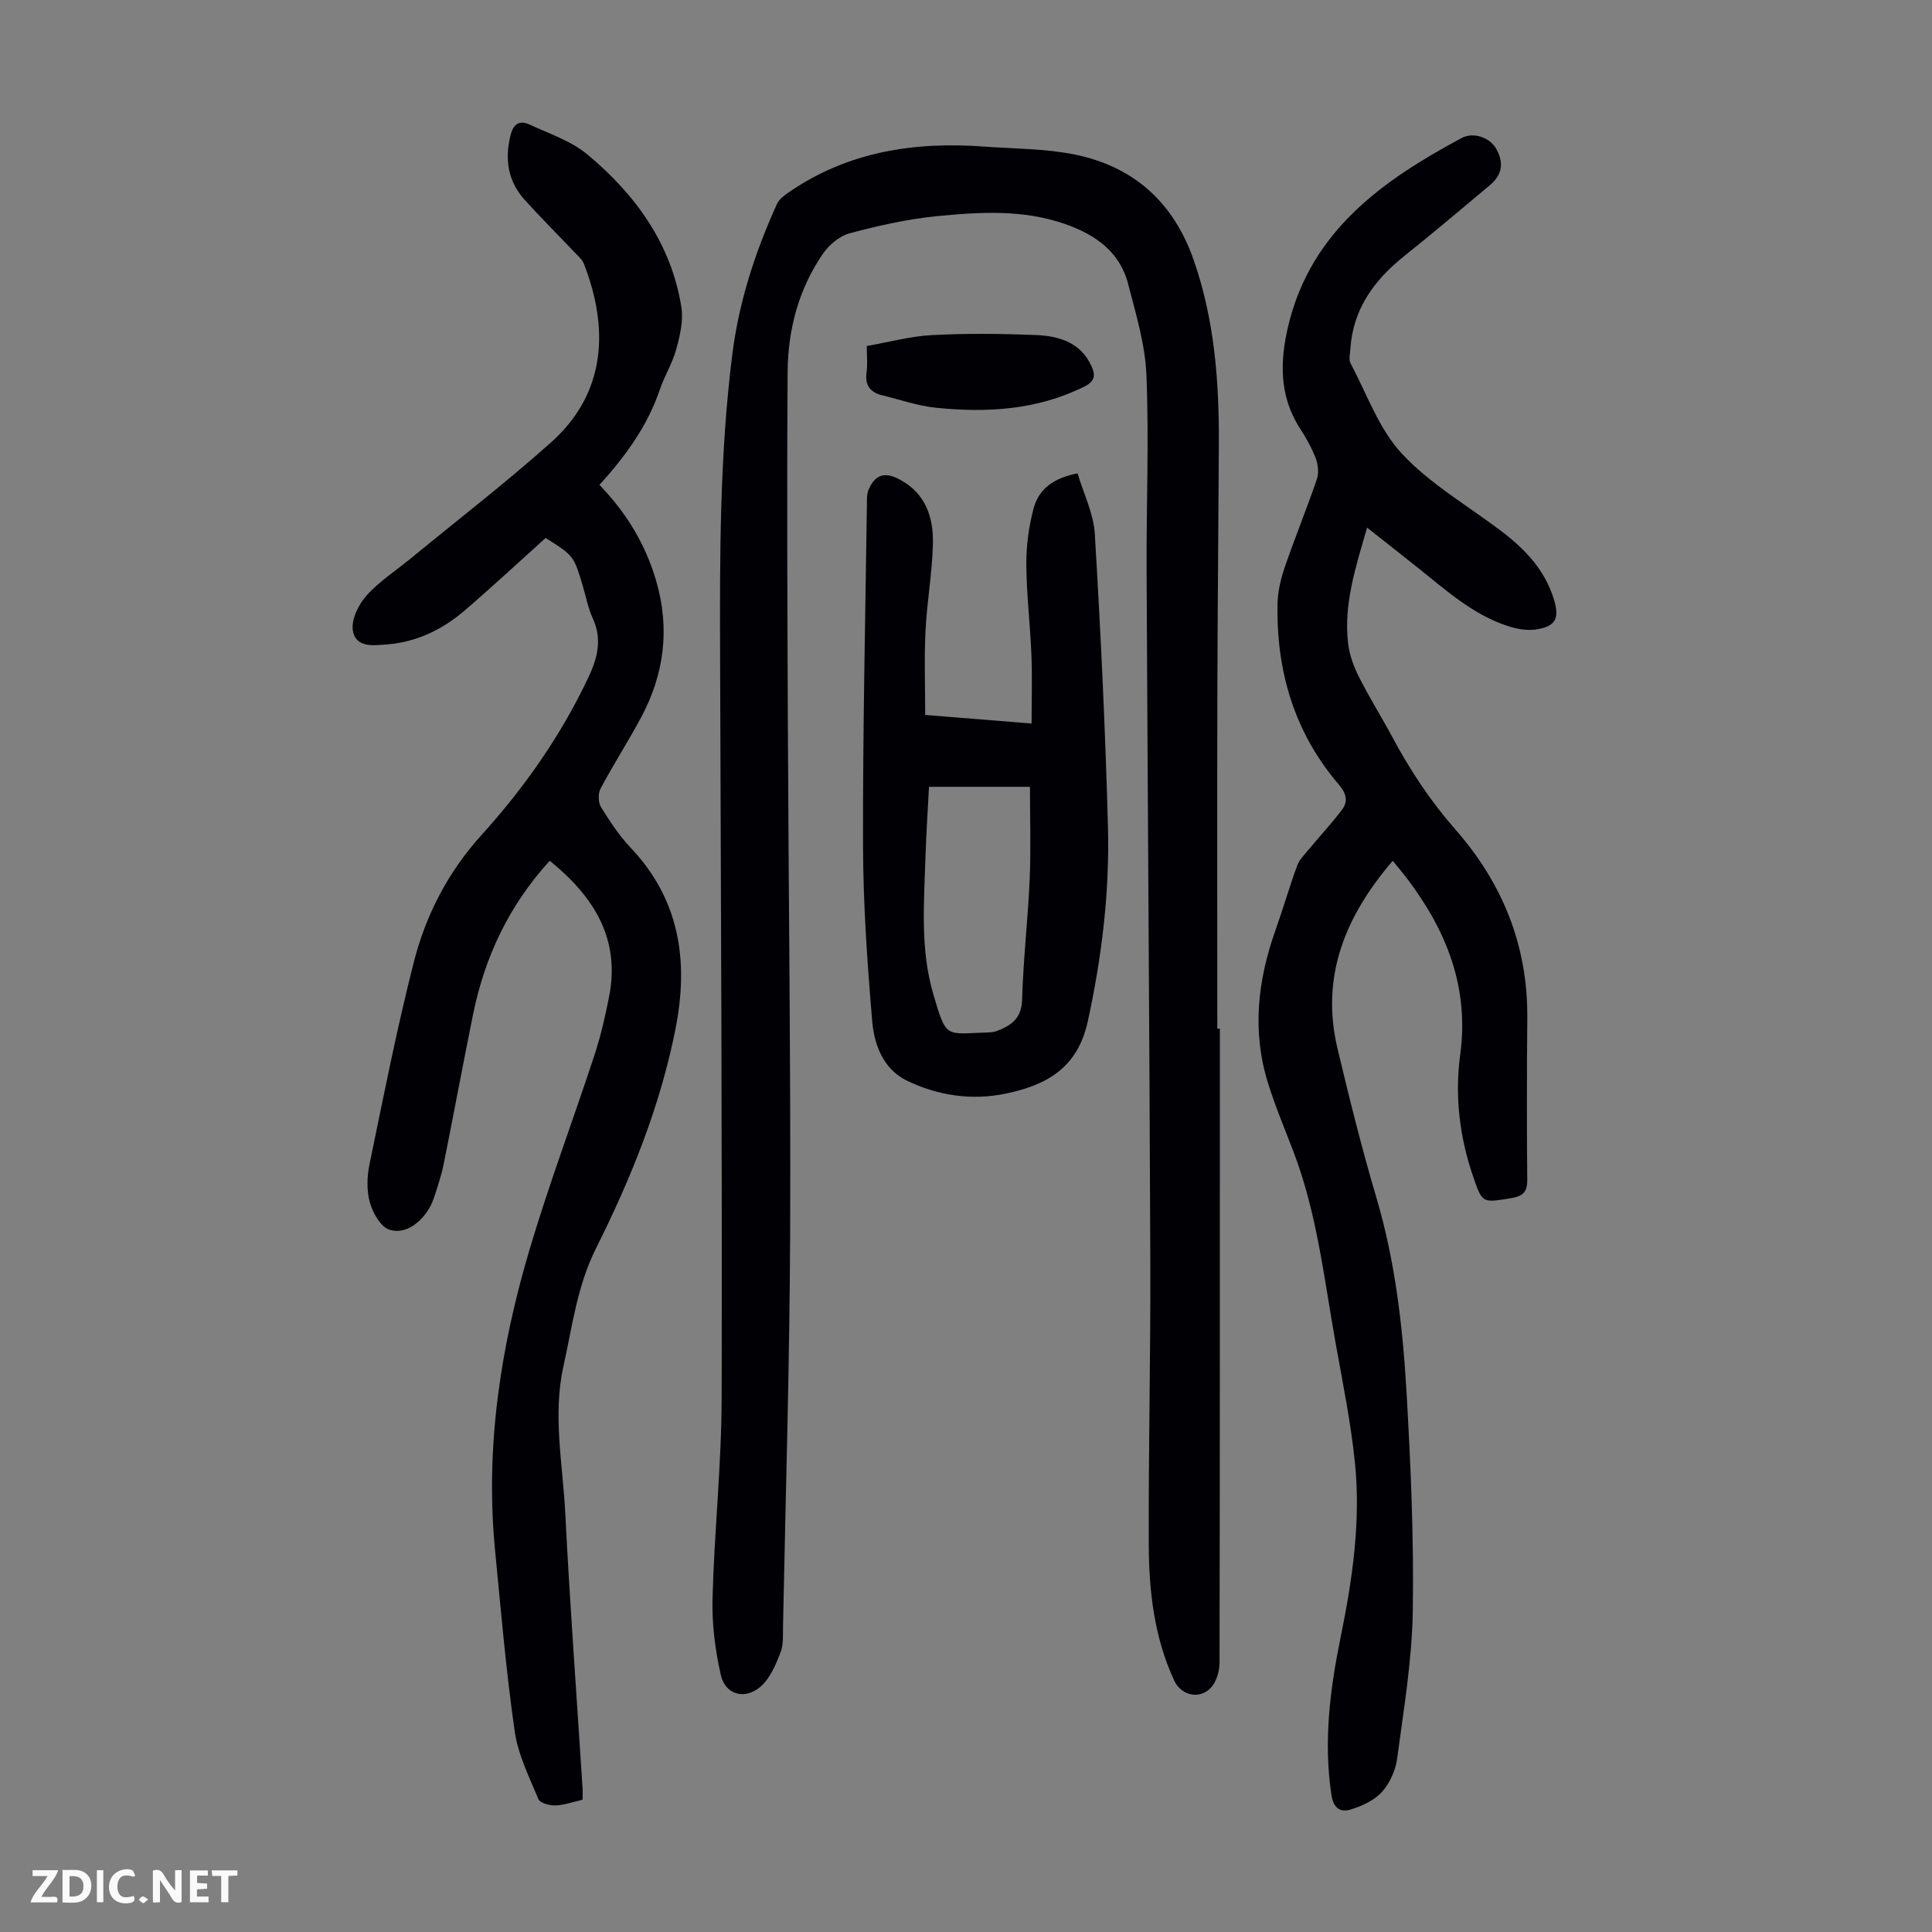 <svg enable-background="new 0 0 400 400" viewBox="0 0 400 400" xmlns="http://www.w3.org/2000/svg"><rect x="0" y="0" width="400" height="400" fill="#808080" stroke="none"/><g fill="#fbfafa"><path d="m37.59 393.81c-.92.31-1.52.05-2-.78-.7-1.2-1.52-2.34-2.47-3.78v4.59c-.55.03-.95.05-1.41.07-.03-.37-.06-.64-.06-.91 0-1.91 0-3.81 0-5.7 1.13-.41 1.77-.03 2.29.91.62 1.11 1.38 2.14 2.31 3.19v-4.2h1.35v6.61z"/><path d="m12.94 393.88v-6.75c1.9.19 3.93-.54 5.37 1.29.8 1.01.78 2.88.03 3.97-1.37 1.97-3.4 1.51-5.4 1.49m1.45-1.22c2.04.12 2.92-.58 2.89-2.21-.03-1.51-.98-2.19-2.89-2z"/><path d="m11.81 393.87h-5.49c.68-2.18 2.47-3.48 3.51-5.45h-3.08v-1.21h5.29c-.71 2.13-2.44 3.48-3.47 5.51.86 0 1.63.04 2.39-.01.79-.05 1.14.21.85 1.16"/><path d="m39.33 393.86v-6.61h3.7v1.07h-2.22v1.52c.68.04 1.34.09 2.07.13v1.07c-.72.05-1.38.09-2.1.14v1.48h2.4v1.19h-3.85z"/><path d="m27.71 388.56c-1.15-.3-2.46-.61-3.1.64-.37.73-.41 1.93-.06 2.67.63 1.35 1.99.93 3.17.68.35.94-.01 1.32-.93 1.46-1.62.25-3.05-.27-3.76-1.48-.73-1.24-.6-3.03.31-4.17.88-1.11 2.71-1.7 4-1.16.32.13.44.74.65 1.12-.1.08-.19.16-.28.24"/><path d="m49.15 387.24v1.07c-.59.02-1.17.05-1.87.08v5.44h-1.48v-5.44h-1.85c-.05-.4-.08-.73-.13-1.15z"/><path d="m20.06 387.21h1.33v6.62h-1.33z"/><path d="m30.68 393.25c-.49.38-.8.79-1.05.76-.32-.05-.6-.45-.9-.7.26-.24.51-.64.8-.67.29-.04.62.3 1.15.61"/></g><path d="m252.56 212.96c0 43.77.02 87.54-.07 131.31 0 1.72-.61 3.83-1.71 5.07-2.3 2.59-6.21 1.76-7.67-1.39-4.14-8.93-5.24-18.51-5.27-28.15-.07-19.58.39-39.17.32-58.75-.17-47.68-.55-95.37-.77-143.05-.06-13.43.51-26.87-.03-40.28-.25-6.37-2.19-12.72-3.8-18.96-1.73-6.69-6.85-10.21-13.05-12.38-8.7-3.04-17.69-2.5-26.58-1.62-6.08.6-12.13 1.97-18.05 3.55-2.1.56-4.27 2.42-5.54 4.28-5.01 7.31-7.21 15.69-7.27 24.42-.17 24.4-.05 48.8.05 73.19.14 35.15.61 70.29.47 105.44-.11 26.97-.94 53.93-1.47 80.9-.04 1.9.13 3.95-.54 5.65-.98 2.5-2.15 5.29-4.08 6.98-3.28 2.86-7.34 1.73-8.27-2.41-1.16-5.15-1.85-10.55-1.71-15.82.37-13.86 1.86-27.7 1.89-41.55.12-51.03-.15-102.07-.32-153.1-.07-21.05-.11-42.09 2.54-63.02 1.37-10.83 4.73-21.14 9.24-31.06.46-1 1.57-1.8 2.54-2.47 12.22-8.37 25.93-10.46 40.35-9.39 6.24.46 12.6.4 18.69 1.63 12.2 2.47 20.45 9.81 24.65 21.75 4.38 12.46 5.32 25.32 5.25 38.35-.09 17.46-.27 34.92-.31 52.38-.06 22.84-.01 45.67-.01 68.51.18-.01.35-.01.53-.01z" fill="#010105"/><path d="m124.11 100.39c5.68 5.9 9.53 12.34 11.72 19.79 2.93 9.98 1.7 19.48-3.19 28.53-2.65 4.92-5.68 9.63-8.3 14.56-.54 1.01-.5 2.86.09 3.82 1.81 2.94 3.74 5.89 6.11 8.39 10.19 10.76 12.07 23.44 9.34 37.4-3.14 16.05-9.24 31.08-16.48 45.57-3.92 7.84-4.91 16.14-6.74 24.39-2.26 10.18-.14 20.28.37 30.39.96 18.99 2.37 37.97 3.58 56.95.05.76.01 1.53.01 2.43-2.01.46-3.83 1.13-5.67 1.19-1.18.04-3.14-.5-3.48-1.31-1.9-4.58-4.22-9.21-4.91-14.04-1.78-12.5-2.87-25.1-4.08-37.68-2.04-21.26 1.18-41.99 7.22-62.27 4.01-13.47 8.98-26.66 13.37-40.03 1.29-3.91 2.21-7.97 3.02-12.02 2.42-12.17-3.21-20.87-12.27-28.24-8.42 9.22-13.46 19.88-15.88 31.82-2.09 10.29-4 20.62-6.07 30.92-.48 2.4-1.27 4.74-2.04 7.07-.34 1.05-.87 2.08-1.5 2.98-1.88 2.66-4.78 4.53-7.7 3.6-1.81-.58-3.44-3.47-4.05-5.63-.69-2.46-.61-5.36-.08-7.9 2.89-14 5.65-28.05 9.18-41.89 2.5-9.78 7.07-18.63 14.04-26.33 8.87-9.8 16.46-20.62 22.13-32.67 1.88-3.99 2.85-7.88.87-12.18-.97-2.11-1.4-4.47-2.07-6.72-1.86-6.23-1.86-6.23-7.69-9.9-5.6 5.04-11.07 10.14-16.74 15-4.58 3.93-9.86 6.53-16.02 7.03-2.97.24-6.58.74-7.15-2.9-.35-2.25 1.18-5.36 2.84-7.21 2.65-2.96 6.13-5.19 9.24-7.75 9.68-7.96 19.62-15.62 28.96-23.96 11.51-10.29 11.95-23.67 6.82-36.93-.38-.98-1.33-1.76-2.09-2.56-3.38-3.57-6.87-7.05-10.17-10.7-3.51-3.88-4.2-8.43-2.93-13.47.59-2.34 1.91-3.06 3.85-2.17 4.13 1.9 8.68 3.41 12.08 6.25 9.92 8.28 17.32 18.45 19.42 31.57.45 2.8-.3 5.93-1.07 8.76-.78 2.88-2.45 5.52-3.41 8.37-2.54 7.48-7.04 13.68-12.48 19.68z" fill="#010105"/><path d="m283.04 109.24c-2.39 8.28-4.88 15.87-3.93 23.97.28 2.37 1.15 4.78 2.24 6.93 2.16 4.29 4.73 8.38 7 12.61 3.65 6.82 7.86 13.16 13.01 19.03 9.7 11.05 14.97 23.99 14.85 38.92-.09 11.19-.12 22.37-.01 33.56.03 2.59-.95 3.41-3.36 3.81-5.97.98-5.93 1.09-7.86-4.53-2.81-8.19-3.81-16.68-2.66-25.17 1.87-13.85-2.75-25.5-10.83-36.25-.94-1.25-1.95-2.43-3.14-3.9-9.76 11.38-15.01 23.88-11.43 38.89 2.46 10.33 5.02 20.64 8.04 30.82 3.91 13.2 5.46 26.74 6.25 40.35.87 15.07 1.53 30.2 1.29 45.28-.16 10.23-1.89 20.45-3.25 30.62-.32 2.42-1.55 5.08-3.18 6.87-1.59 1.74-4.13 2.89-6.46 3.6-2.06.63-3.53-.24-3.95-3.02-1.67-11.05-.3-21.87 1.9-32.65 2.43-11.88 4.19-23.87 2.98-35.99-.84-8.32-2.52-16.57-4-24.82-2.4-13.41-3.86-27.03-8.8-39.88-1.8-4.69-3.75-9.34-5.24-14.14-3.31-10.68-2.11-21.2 1.58-31.58 1.57-4.42 2.87-8.94 4.48-13.34.47-1.28 1.57-2.35 2.47-3.44 2.27-2.74 4.71-5.34 6.84-8.18 1.28-1.7.85-3.38-.63-5.11-9.24-10.77-13.02-23.5-12.74-37.51.05-2.52.66-5.11 1.48-7.51 2.1-6.13 4.57-12.13 6.66-18.27.44-1.29.26-3.03-.24-4.34-.83-2.17-2.02-4.25-3.28-6.22-4.34-6.75-4.14-14.01-2.36-21.36 4.74-19.53 19.48-29.93 35.85-38.71 2.49-1.33 5.82-.07 7.09 2.1 1.71 2.93 1.36 5.49-1.21 7.64-5.92 4.96-11.82 9.94-17.85 14.77-6.2 4.97-10.52 10.95-11.06 19.14-.07 1-.37 2.2.04 2.98 3.37 6.36 5.86 13.6 10.62 18.71 5.86 6.29 13.65 10.78 20.6 16.05 4.9 3.72 9.02 8.04 10.87 14.1 1.22 3.99.37 5.66-3.75 6.26-1.88.28-4-.13-5.84-.73-7.07-2.33-12.53-7.21-18.2-11.76-3.47-2.77-6.97-5.51-10.88-8.6z" fill="#010105"/><path d="m191.55 148.02c7.06.57 14.14 1.14 22.03 1.78 0-4.97.15-9.63-.04-14.28-.25-6.26-1.02-12.5-1.05-18.75-.02-3.85.52-7.8 1.51-11.52 1.04-3.93 4.06-6.29 9.1-7.24 1.23 4.15 3.31 8.29 3.57 12.54 1.21 20.18 2.18 40.38 2.72 60.59.36 13.54-1.26 26.93-4.16 40.26-2.11 9.7-8.48 13.23-16.91 15-7.14 1.5-14.14.45-20.59-2.68-4.8-2.34-6.72-7.34-7.14-12.2-1.03-12.12-1.88-24.3-1.91-36.46-.06-23.49.48-46.98.8-70.47.01-1.1-.05-2.31.38-3.28 1.38-3.11 3.35-3.68 6.46-2.01 5.32 2.85 6.96 7.83 6.83 13.28-.14 6.02-1.24 12.01-1.53 18.03-.29 5.66-.07 11.35-.07 17.41zm21.69 14.88c-7.19 0-13.92 0-20.9 0-.25 4.91-.58 9.59-.72 14.27-.3 9.6-1.14 19.29 1.61 28.65 2.75 9.37 2.48 8.2 11.26 7.94.66-.02 1.36-.09 1.97-.33 2.93-1.14 5.04-2.58 5.15-6.42.24-8.37 1.22-16.72 1.58-25.09.26-6.3.05-12.63.05-19.02z" fill="#010105"/><path d="m179.46 71.64c4.55-.8 8.98-2.02 13.46-2.26 7.13-.38 14.31-.3 21.46-.02 4.8.19 9.34 1.46 11.62 6.49.87 1.92.62 3.14-1.52 4.2-9.8 4.86-20.19 5.45-30.76 4.36-3.73-.38-7.37-1.68-11.05-2.56-2.59-.62-3.64-2.17-3.25-4.86.22-1.51.04-3.1.04-5.35z" fill="#010105"/></svg>